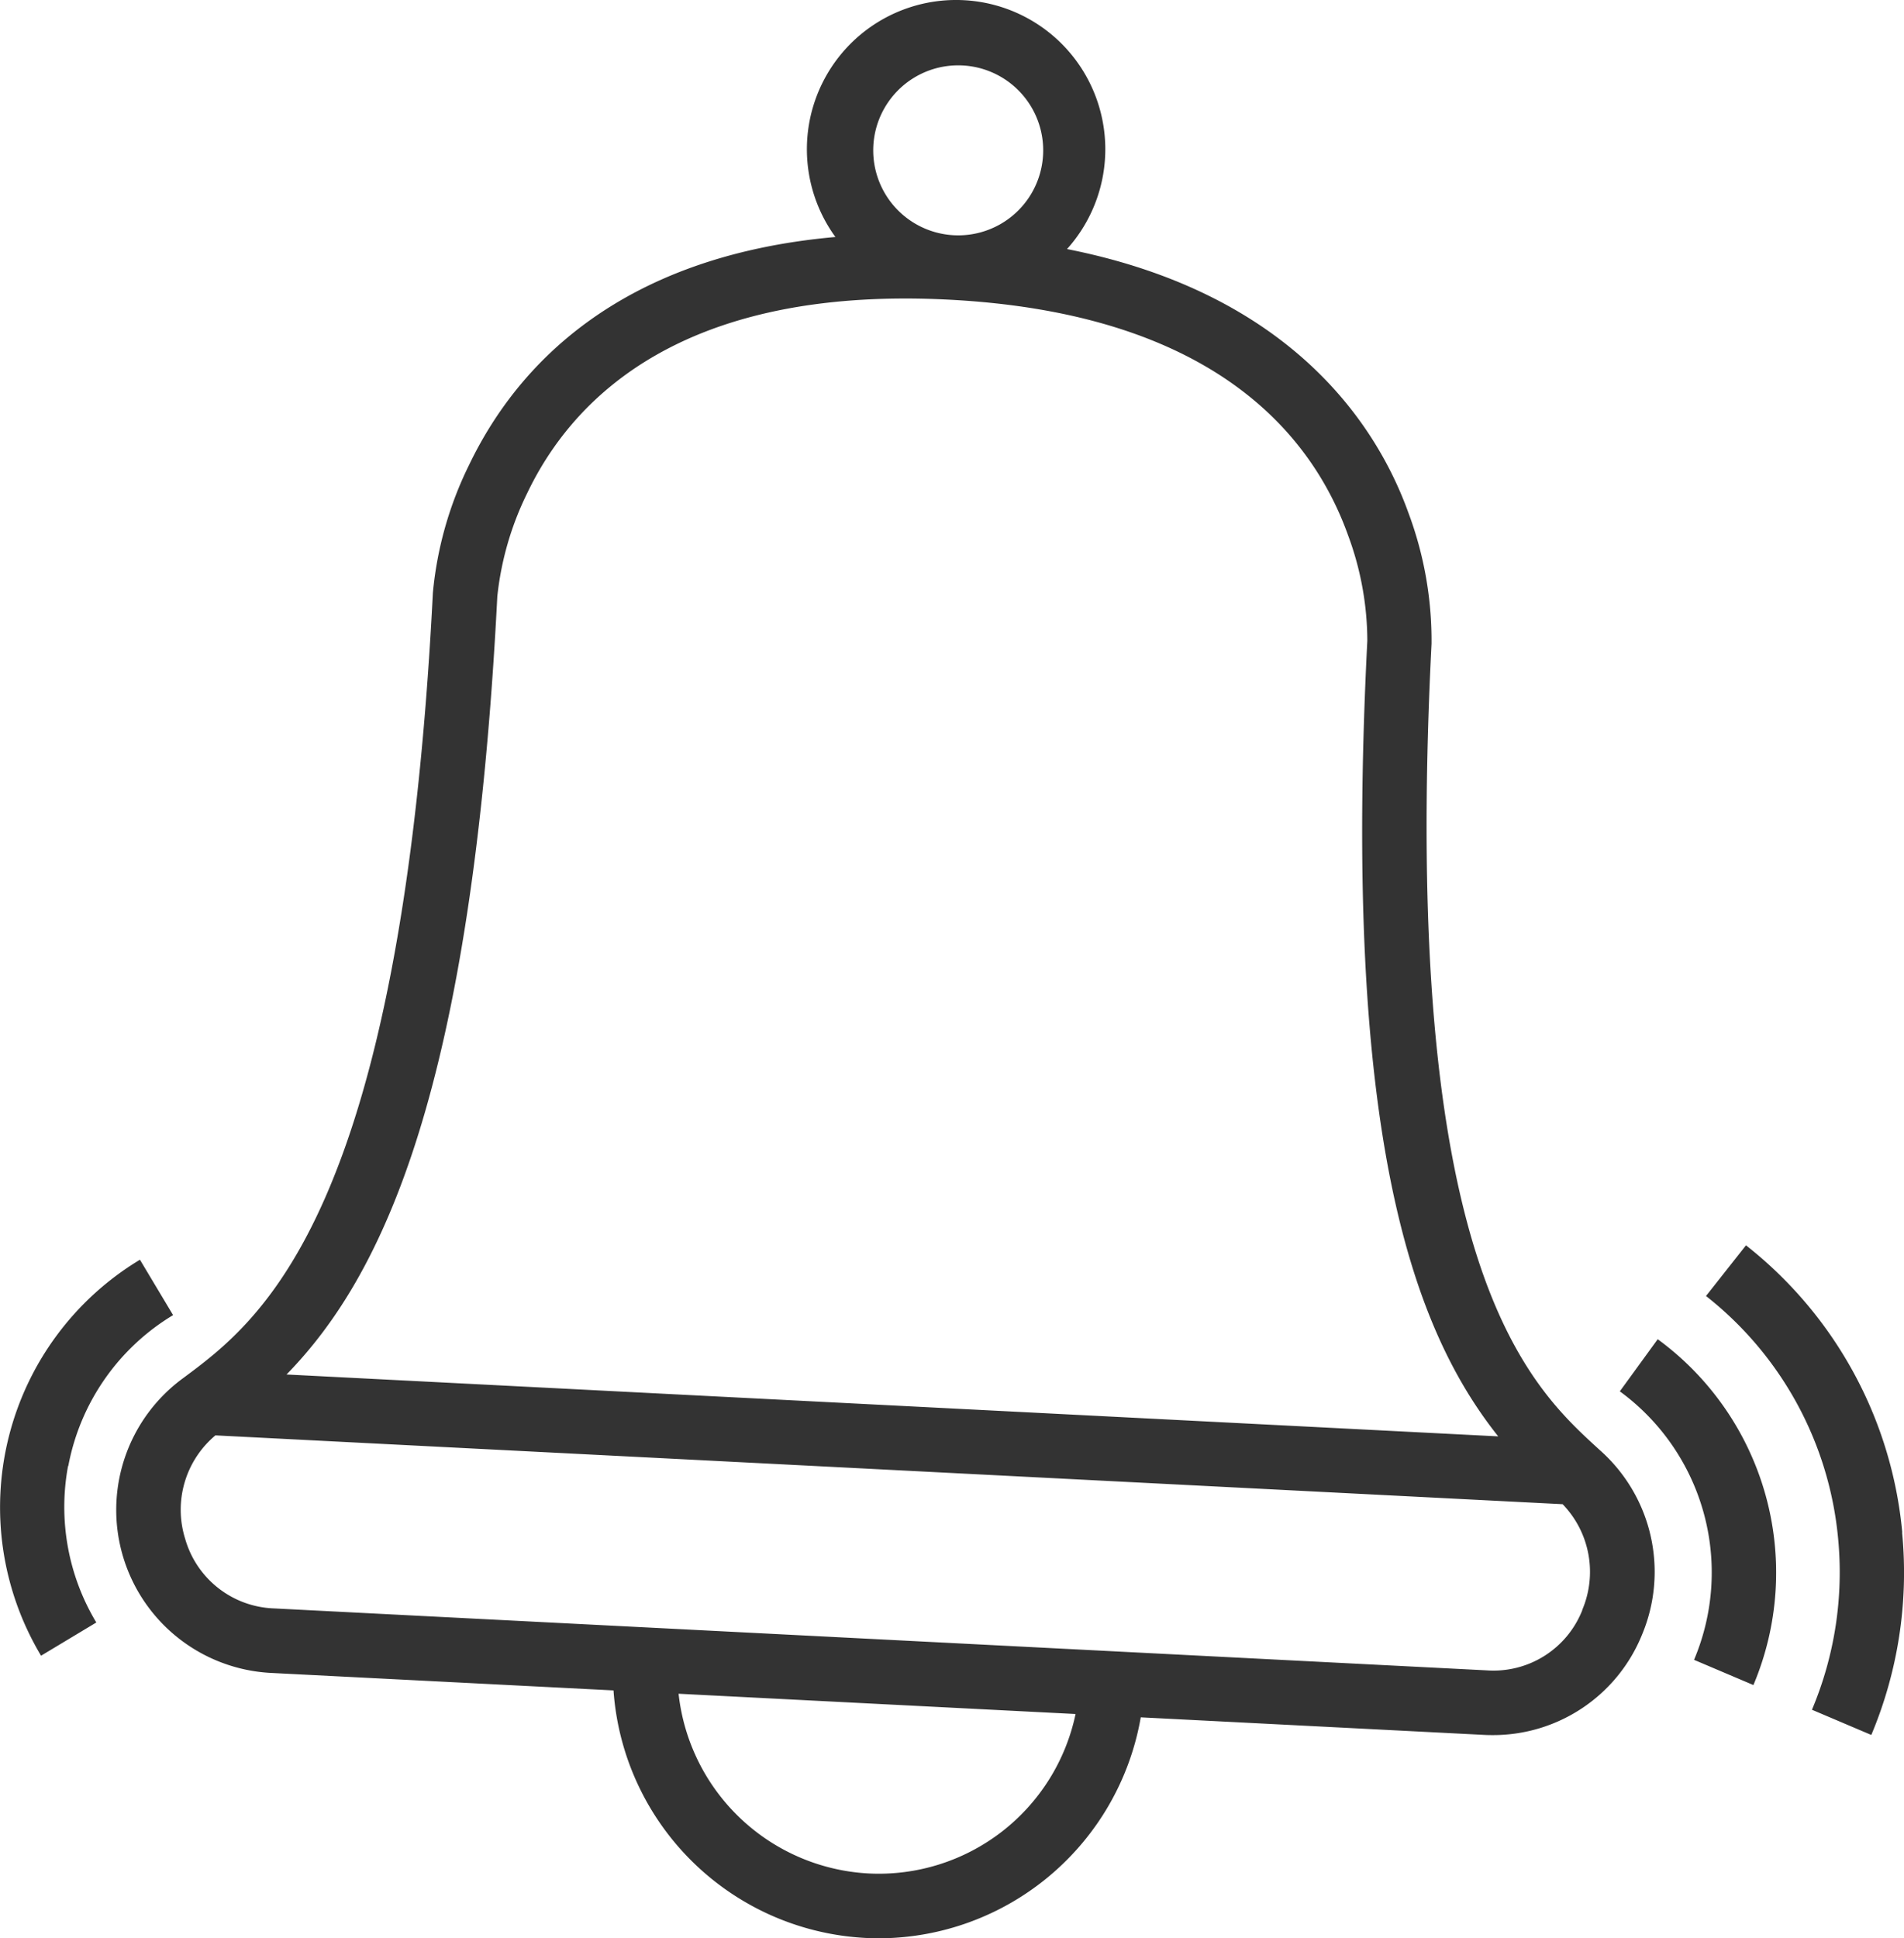 <?xml version="1.0" ?><svg viewBox="619.006 445 58.993 60.041" xmlns="http://www.w3.org/2000/svg"><defs><style>
      .cls-1 {
        fill: #333;
        fill-rule: evenodd;
      }
    </style></defs><g id="Notifications" transform="translate(619.015 445.039)"><path class="cls-1" d="M305.514,201.838c-2.15-1.966-6.152-5.625-5.169-24.932a11.3,11.3,0,0,0-.715-4.057c-.933-2.6-3.522-6.779-10.579-8.173a4.623,4.623,0,1,0-7.176-.374c-6.764.6-9.9,4.042-11.348,7.057a11.32,11.32,0,0,0-1.124,3.967c-.982,19.307-5.335,22.54-7.739,24.325a5.056,5.056,0,0,0,2.712,9.13l10.624.542a8.258,8.258,0,0,0,7.8,7.667c.142.008.283.012.424.012a8.261,8.261,0,0,0,8.112-6.845l10.619.543c.09.005.18.007.27.007a4.976,4.976,0,0,0,4.638-3.1,5.034,5.034,0,0,0-1.291-5.716Zm-19.9-42.852h.135a2.633,2.633,0,1,1-.138,0ZM271.4,175.431a9.488,9.488,0,0,1,.929-3.2c1.34-2.8,4.457-6.023,11.713-6.023q.647,0,1.338.035c8.217.42,11.264,4.194,12.376,7.29a9.456,9.456,0,0,1,.6,3.274c-.781,15.347,1.411,21.322,4.055,24.647l-37.542-1.917C267.83,196.5,270.617,190.775,271.4,175.431Zm11.5,39.562a6.258,6.258,0,0,1-5.884-5.567l12.3.628a6.231,6.231,0,0,1-6.416,4.939Zm22.118-8.159a2.958,2.958,0,0,1-2.963,1.868l-37.572-1.919a2.971,2.971,0,0,1-2.756-2.16,3.006,3.006,0,0,1,.938-3.2l41.742,2.132a3.014,3.014,0,0,1,.606,3.279Zm2.337-8.392-1.176,1.617a6.952,6.952,0,0,1,2.3,8.317l1.839.781a8.959,8.959,0,0,0-2.968-10.715Zm-49.248,3.93a6.949,6.949,0,0,1,3.247-4.674l-1.027-1.716a8.953,8.953,0,0,0-3.064,12.266l1.712-1.029a6.946,6.946,0,0,1-.875-4.847Zm56.823,2.058a12.81,12.81,0,0,0-4.842-8.894l-1.239,1.57a10.828,10.828,0,0,1,4.094,7.516,10.958,10.958,0,0,1-.811,5.3l1.839.781a12.968,12.968,0,0,0,.954-6.273Z" transform="translate(-256 -157)"/></g></svg>